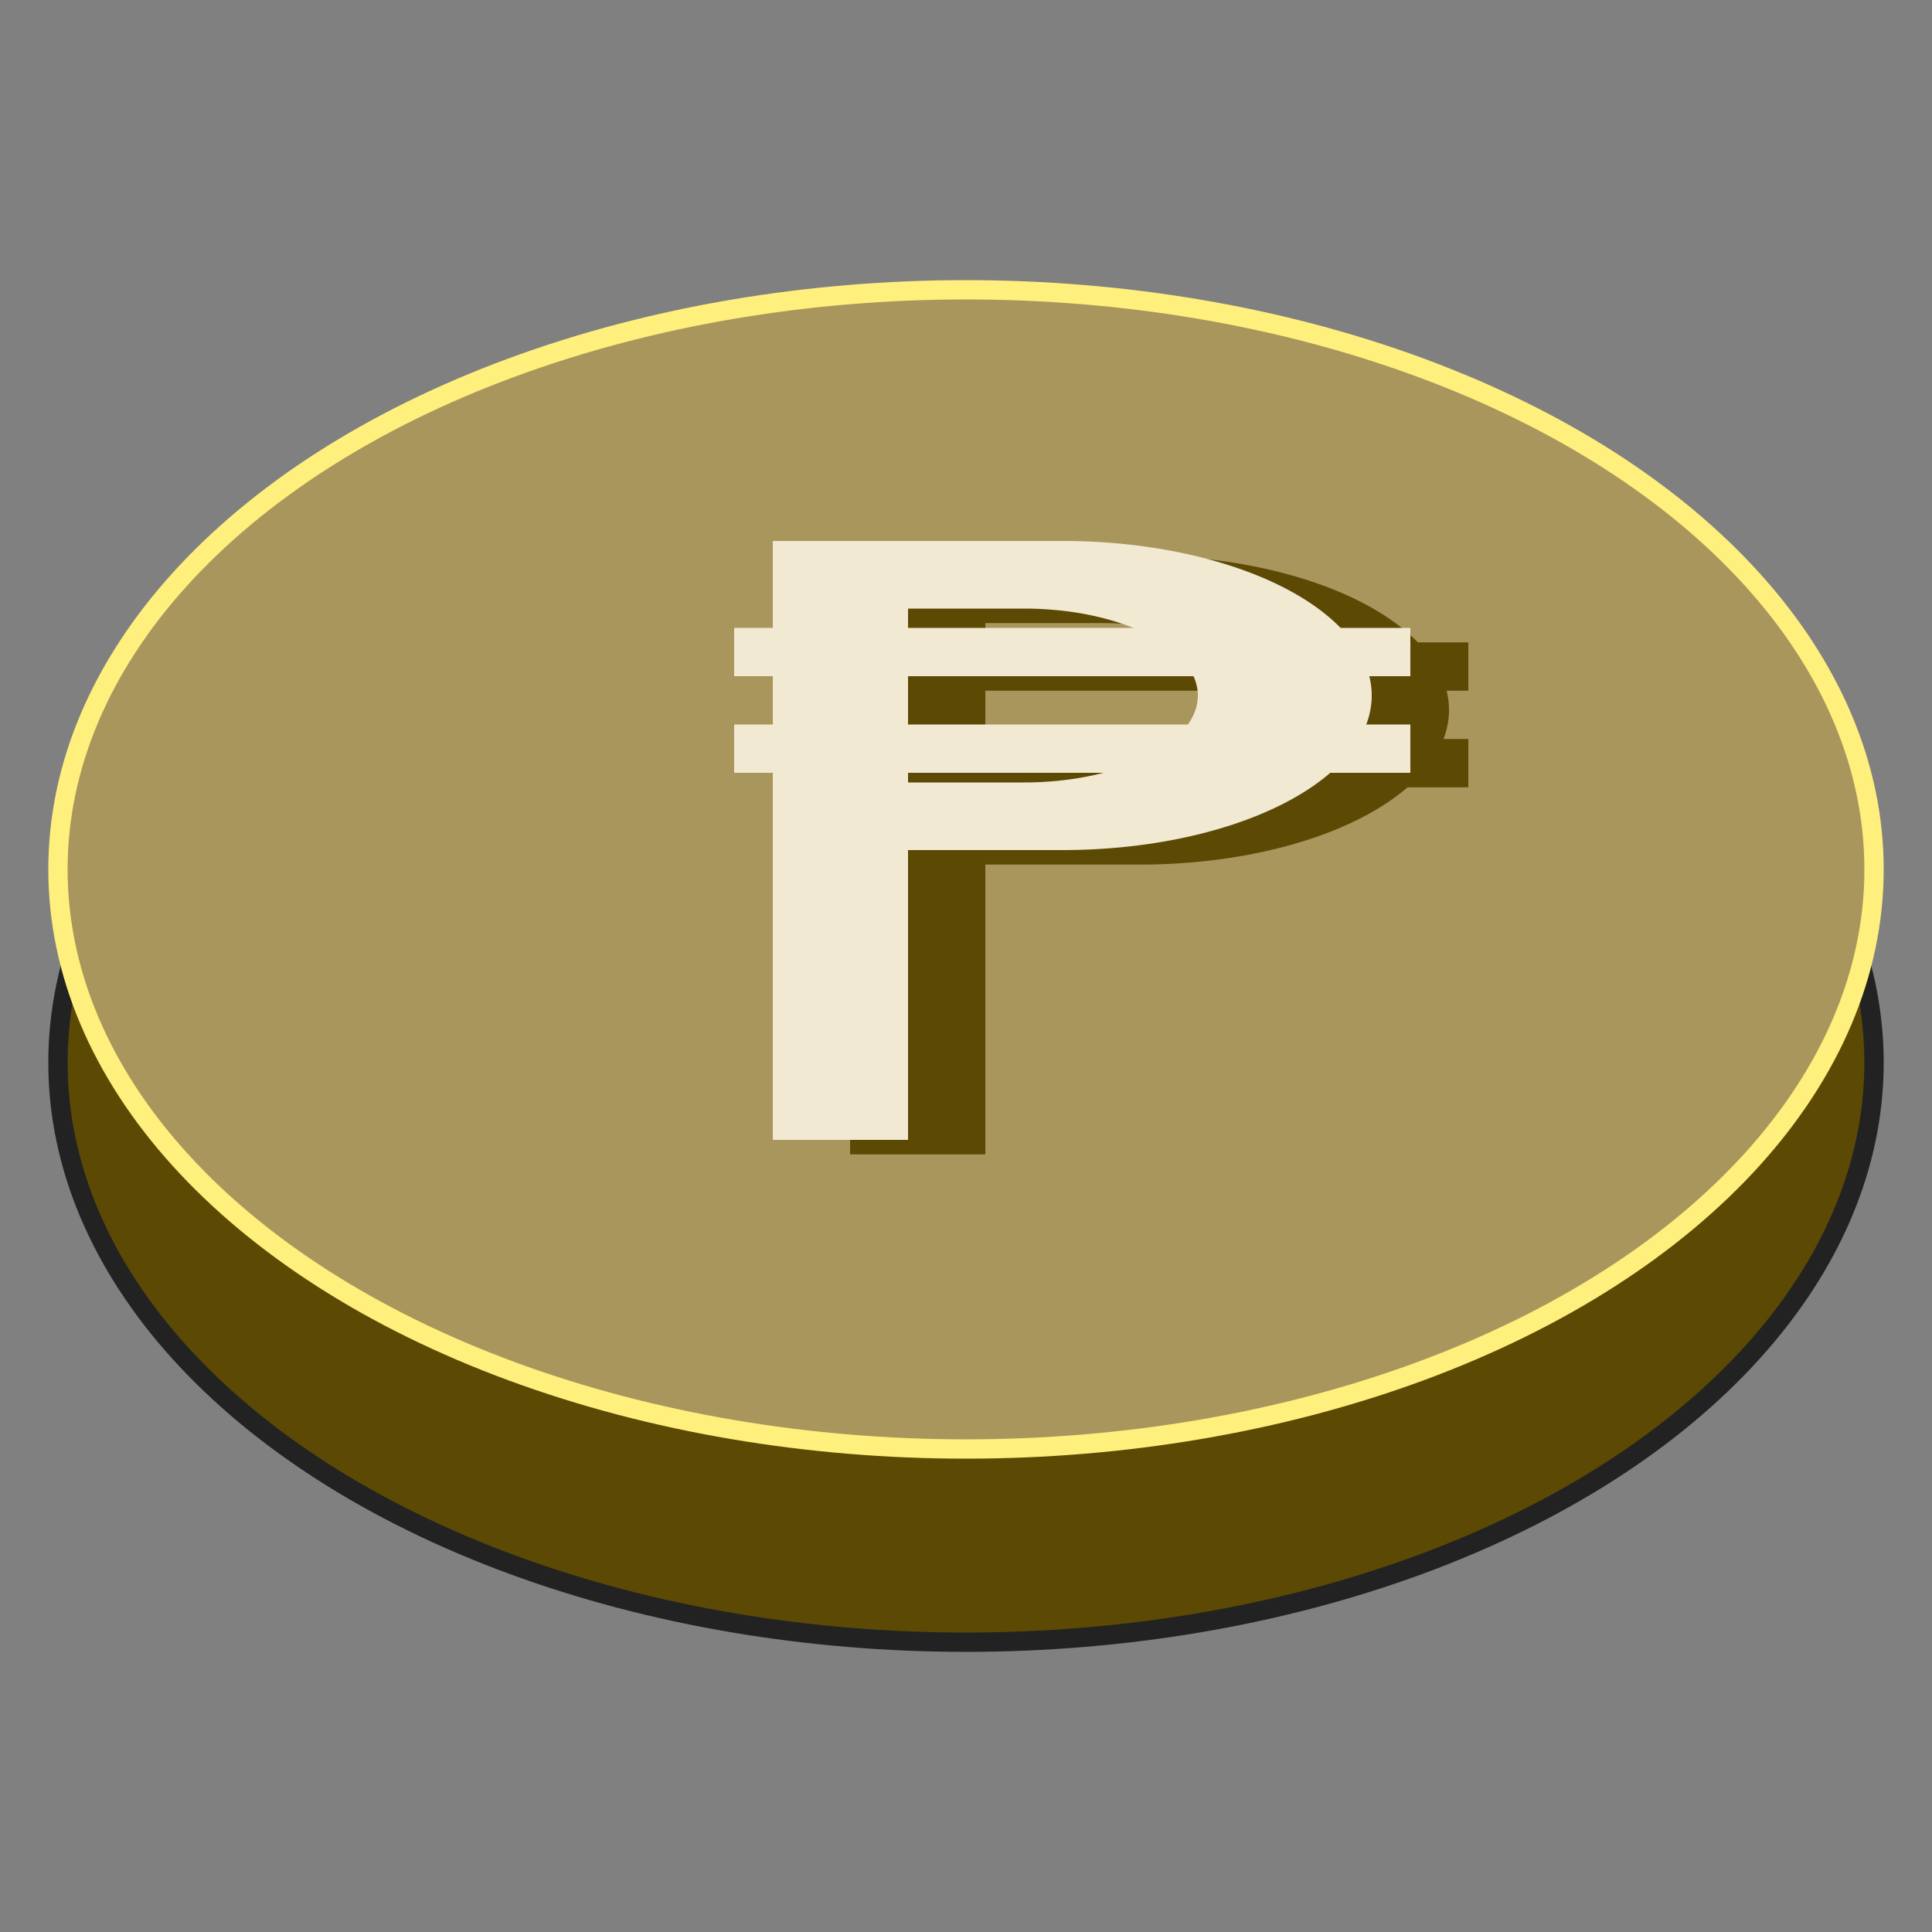 <?xml version="1.0" encoding="UTF-8"?>
<!-- Скачано с сайта svg4.ru / Downloaded from svg4.ru -->
<svg width="800px" height="800px" viewBox="0 0 100 100" xmlns="http://www.w3.org/2000/svg" version="1.1">

  <rect x="0" y="0" width="100" height="100" fill="#808080" stroke="none"/>

  <ellipse cx="50" cy="55" rx="47" ry="30" style="fill:#5B4904;stroke:#222"/>
  <ellipse cx="50" cy="45" rx="47" ry="30" style="fill:#A8965D;stroke:#FFEF7C"/>
  <g transform="scale(0.5, 0.25), translate(12, 78)">
    <path style="fill:#5B4904" d="m 76,37 30,0 a 32,32 0 0 1 0,64 l -16,0 0,60 -14,0 z m 14,14 0,36 12,0 a 18,18 0 0 0 0,-36 z"/>
    <path style="fill:#5B4904" d="m 70,55 70,0 -0,10 -70,0 z m 0,20 70,0 0,10 -70,0 z"/>
    <path style="fill:#F2E9D2" d="m 68,34 30,0 a 32,32 0 0 1 0,64 l -16,0 0,60 -14,0 z m 14,14 0,36 12,0 a 18,18 0 0 0 0,-36 z"/>
    <path style="fill:#F2E9D2" d="m 64,52 70,0 -0,10 -70,0 z m 0,20 70,0 0,10 -70,0 z"/>
  </g>
</svg>